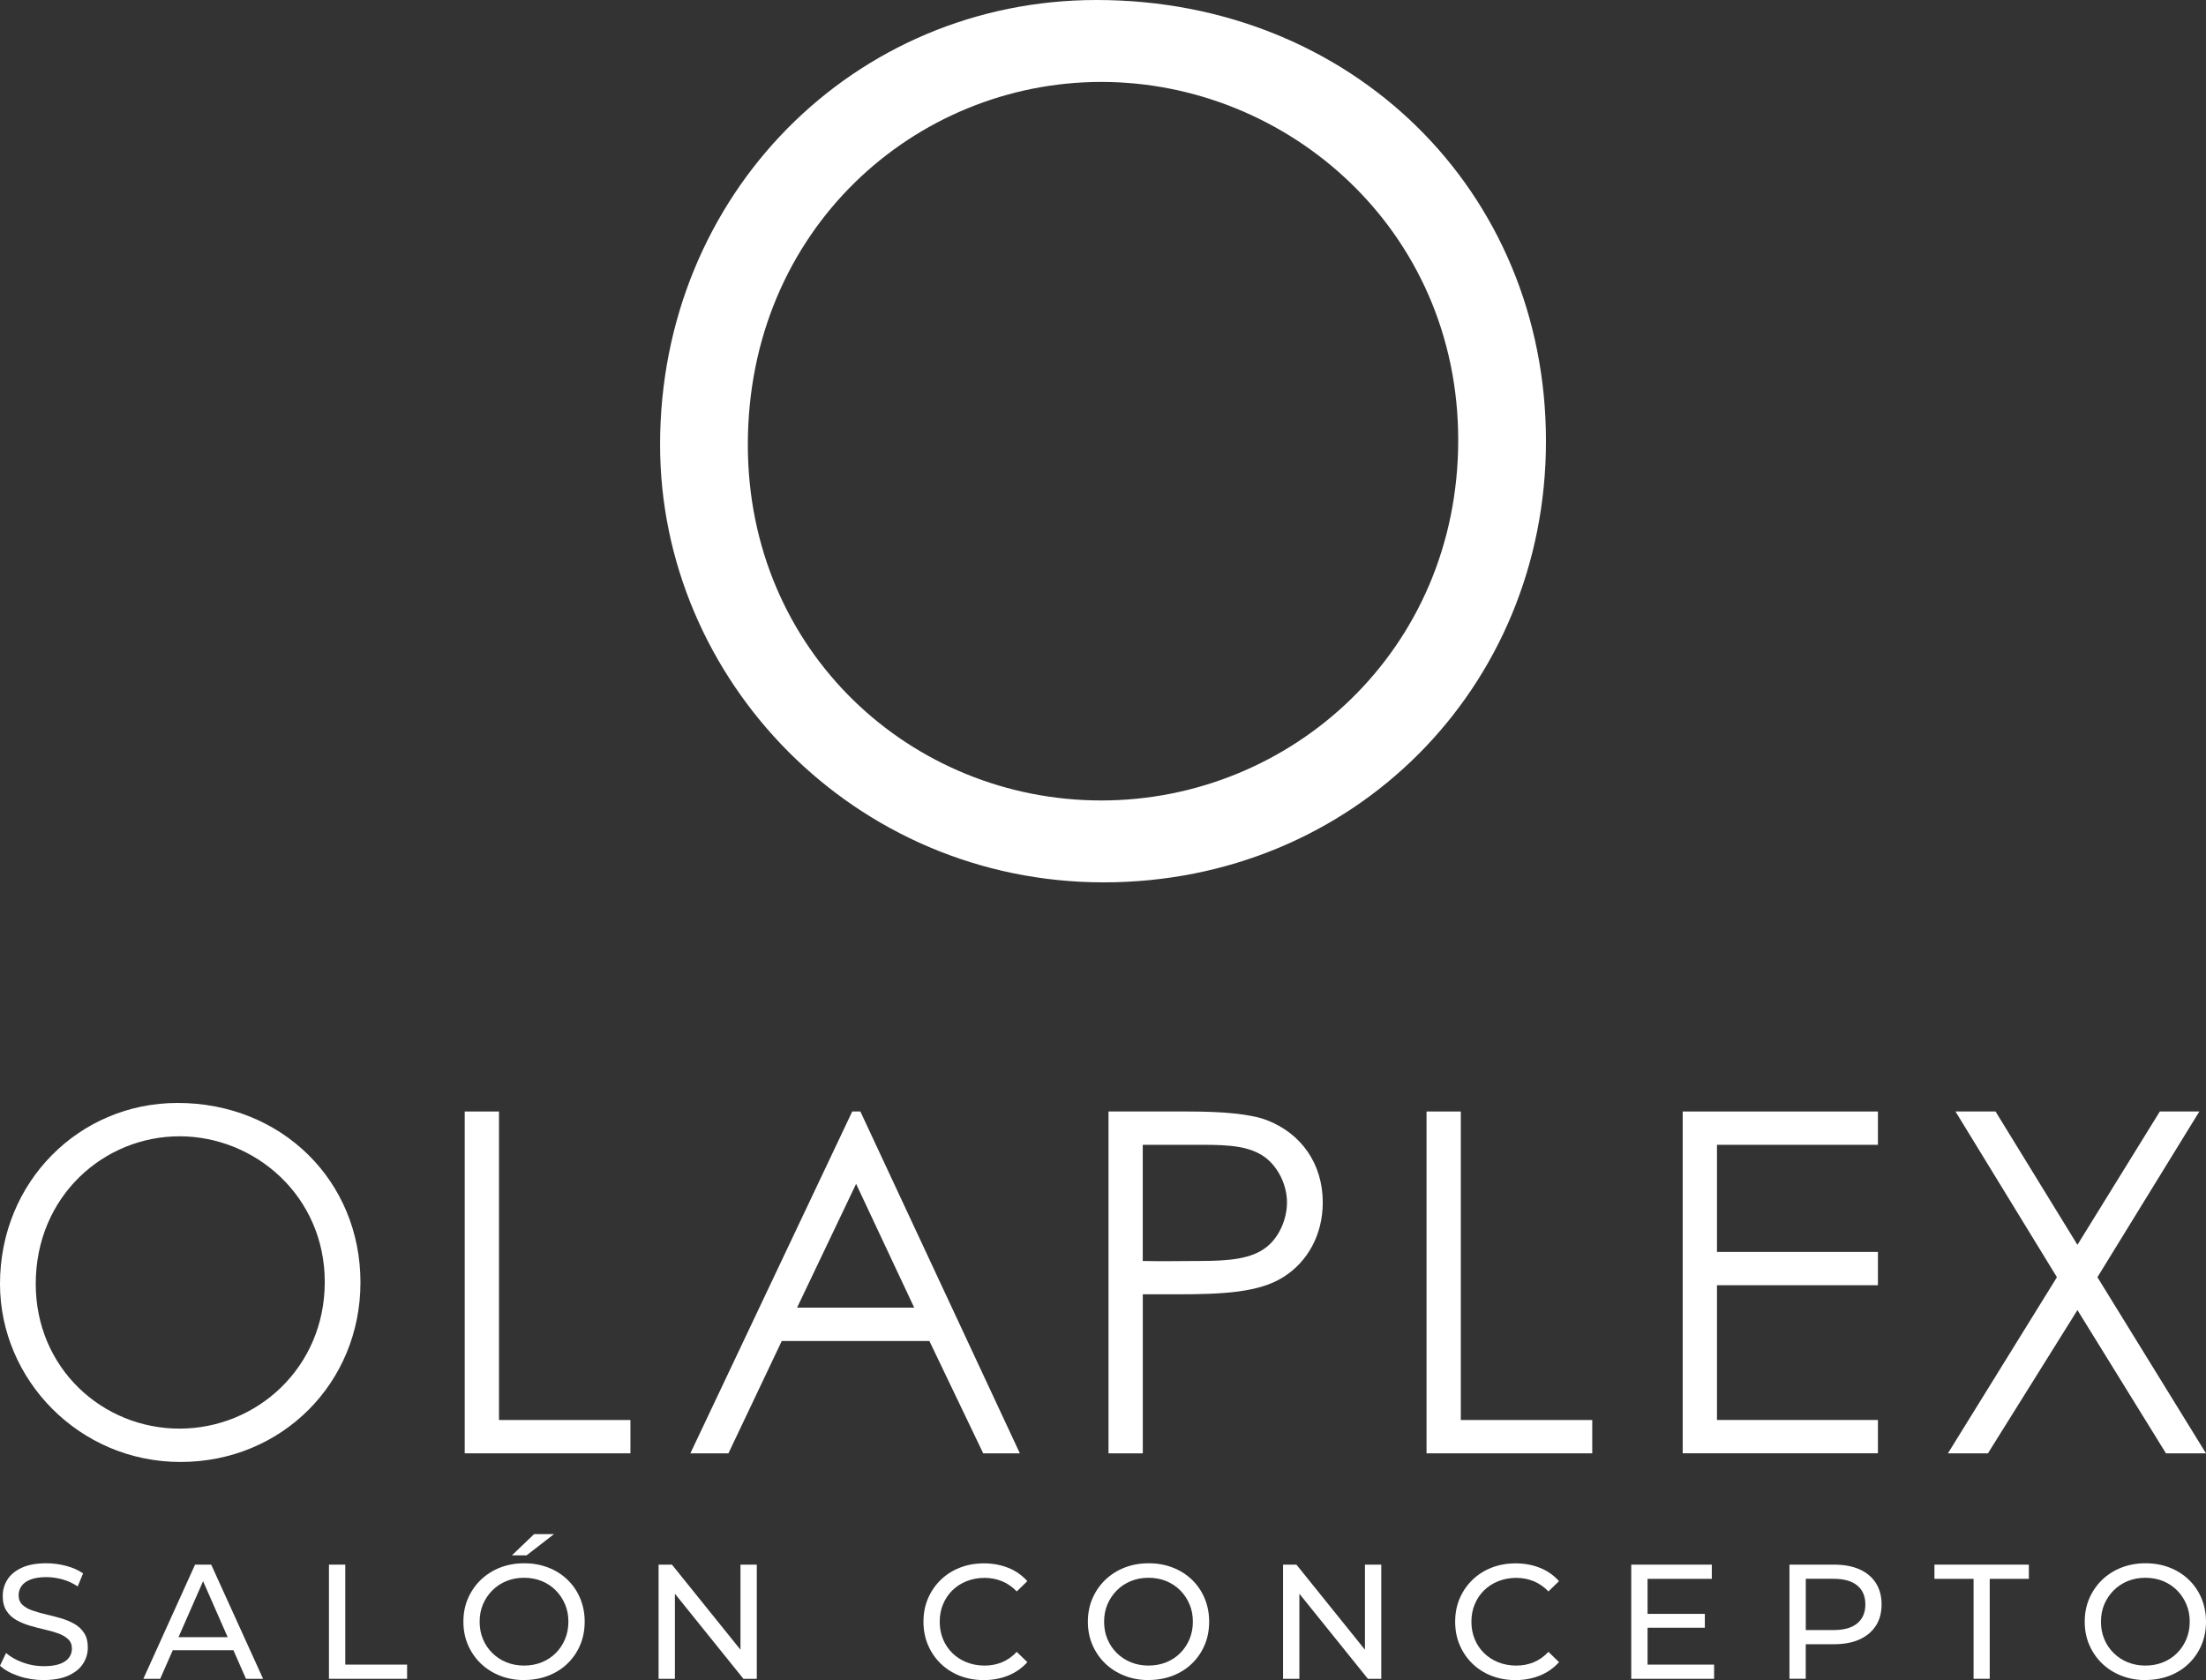 <?xml version="1.0" encoding="UTF-8"?> <svg xmlns="http://www.w3.org/2000/svg" id="Capa_2" data-name="Capa 2" viewBox="0 0 500 380.82"><rect x="0" y="0" width="500" height="380.82" fill="#333333" stroke="none"/><defs><style> .cls-1 { fill: #fff; } </style></defs><g id="Layer_1" data-name="Layer 1"><g><path class="cls-1" d="m350.4,100c0,55.97-43.77,100-100.26,100s-100.53-45.89-100.53-99.2C149.6,44.03,193.63,0,248.54,0c57.82,0,101.86,43.24,101.86,100Zm-180.9.8c0,46.95,37.14,80.64,80.11,80.64s80.9-33.95,80.9-81.7-38.73-81.17-80.9-81.17-80.11,33.42-80.11,82.23Z"></path><g><path class="cls-1" d="m81.7,290.69c0,22.77-17.81,40.69-40.79,40.69S0,312.7,0,291.01c0-23.1,17.92-41.01,40.26-41.01,23.53,0,41.44,17.59,41.44,40.69Zm-73.6.32c0,19.1,15.11,32.81,32.59,32.81s32.92-13.81,32.92-33.24-15.76-33.02-32.92-33.02-32.59,13.6-32.59,33.46Z"></path><path class="cls-1" d="m105.33,251.94h7.77v69.93h29.79v7.55h-37.56v-77.49Z"></path><path class="cls-1" d="m195.01,251.94l36.15,77.49h-8.31l-12.2-25.47h-33.46l-12.09,25.47h-8.63l36.69-77.49h1.83Zm-.97,16.4l-13.38,28.06h26.55l-13.17-28.06Z"></path><path class="cls-1" d="m251.24,251.94h17.92c8.09,0,14.14.54,17.92,1.94,7.88,3.02,12.73,9.93,12.73,18.67,0,7.34-3.45,13.49-8.96,16.94-5.5,3.45-13.49,3.89-24.17,3.89h-7.66v36.05h-7.77v-77.49Zm7.77,7.55v26.33c4.42.11,8.85,0,12.84,0,6.69,0,11.87-.43,15.32-3.24,2.7-2.16,4.53-6.15,4.53-10.04s-1.94-7.88-4.86-10.14c-3.45-2.59-8.09-2.91-14.14-2.91h-13.71Z"></path><path class="cls-1" d="m323.33,251.94h7.77v69.93h29.79v7.55h-37.56v-77.49Z"></path><path class="cls-1" d="m381.39,251.94h44.25v7.55h-36.48v24.28h36.48v7.55h-36.48v30.54h36.48v7.55h-44.25v-77.49Z"></path><path class="cls-1" d="m443.23,251.94h9.07l18.56,30.22,18.67-30.22h8.96l-23.1,37.56,24.61,39.93h-9.07l-20.07-32.48-20.29,32.48h-9.07l24.71-39.93-22.99-37.56Z"></path></g><g><path class="cls-1" d="m9.91,380.82c-1.97,0-3.86-.3-5.66-.91-1.8-.6-3.22-1.39-4.25-2.35l1.37-2.88c.98.86,2.24,1.58,3.77,2.14,1.53.57,3.12.85,4.77.85,1.5,0,2.72-.17,3.66-.52.94-.34,1.63-.82,2.07-1.42.44-.6.66-1.29.66-2.05,0-.89-.29-1.6-.87-2.14-.58-.54-1.33-.98-2.25-1.31-.92-.33-1.94-.62-3.05-.87s-2.22-.54-3.35-.87c-1.12-.33-2.14-.76-3.07-1.28s-1.67-1.21-2.24-2.09-.85-2-.85-3.38.35-2.56,1.05-3.68c.7-1.12,1.79-2.02,3.25-2.7,1.47-.68,3.33-1.02,5.6-1.02,1.5,0,2.99.2,4.47.59,1.48.39,2.76.96,3.84,1.7l-1.22,2.96c-1.11-.74-2.28-1.28-3.51-1.61-1.23-.33-2.43-.5-3.59-.5-1.45,0-2.65.18-3.59.55-.94.37-1.62.86-2.05,1.48-.43.62-.65,1.31-.65,2.07,0,.91.29,1.64.87,2.18.58.54,1.33.97,2.26,1.29.92.32,1.94.61,3.05.87s2.22.55,3.34.87c1.12.32,2.14.74,3.07,1.26.92.52,1.67,1.21,2.24,2.07.57.86.85,1.97.85,3.33s-.36,2.52-1.07,3.64c-.71,1.12-1.82,2.02-3.31,2.7-1.49.68-3.37,1.02-5.64,1.02Z"></path><path class="cls-1" d="m32.49,380.53l11.72-25.88h3.66l11.76,25.88h-3.88l-10.46-23.81h1.48l-10.46,23.81h-3.81Zm4.99-6.47l1-2.96h14.56l1.07,2.96h-16.63Z"></path><path class="cls-1" d="m74.56,380.53v-25.88h3.7v22.66h14.01v3.22h-17.71Z"></path><path class="cls-1" d="m118.81,380.82c-1.97,0-3.8-.33-5.49-1-1.69-.67-3.15-1.6-4.38-2.79-1.23-1.2-2.19-2.59-2.88-4.2-.69-1.6-1.03-3.35-1.03-5.25s.34-3.65,1.03-5.25c.69-1.6,1.65-3,2.88-4.2,1.23-1.19,2.69-2.13,4.36-2.79,1.68-.66,3.51-1,5.51-1s3.79.33,5.47.98c1.68.65,3.13,1.58,4.36,2.77s2.19,2.6,2.86,4.21,1.02,3.37,1.02,5.27-.34,3.69-1.02,5.29-1.63,3-2.86,4.19c-1.23,1.2-2.69,2.12-4.36,2.77-1.68.65-3.5.98-5.47.98Zm-.04-3.29c1.45,0,2.79-.25,4.01-.74,1.22-.49,2.28-1.19,3.18-2.09s1.6-1.95,2.11-3.16c.5-1.21.76-2.53.76-3.96s-.25-2.74-.76-3.94c-.51-1.2-1.21-2.25-2.11-3.16s-1.96-1.61-3.18-2.11c-1.22-.49-2.56-.74-4.01-.74s-2.75.25-3.97.74c-1.22.49-2.29,1.2-3.2,2.11s-1.62,1.97-2.13,3.16c-.51,1.2-.76,2.51-.76,3.94s.25,2.75.76,3.96c.5,1.21,1.21,2.26,2.13,3.16s1.98,1.6,3.2,2.09c1.22.49,2.54.74,3.97.74Zm-2.74-24.99l5.03-4.81h4.51l-6.21,4.81h-3.33Z"></path><path class="cls-1" d="m149.27,380.53v-25.88h3.03l17.12,21.26h-1.59v-21.26h3.7v25.88h-3.03l-17.12-21.26h1.59v21.26h-3.7Z"></path><path class="cls-1" d="m222.98,380.82c-1.97,0-3.79-.33-5.45-.98-1.66-.65-3.11-1.58-4.33-2.77-1.22-1.19-2.18-2.59-2.86-4.19-.69-1.6-1.03-3.36-1.03-5.29s.34-3.68,1.03-5.29c.69-1.6,1.65-3,2.88-4.19,1.23-1.2,2.68-2.12,4.34-2.77s3.48-.98,5.45-.98,3.84.34,5.53,1.02c1.69.68,3.12,1.68,4.31,3.01l-2.4,2.33c-.99-1.03-2.1-1.8-3.33-2.31-1.23-.5-2.55-.76-3.96-.76s-2.8.25-4.05.74c-1.24.49-2.32,1.18-3.23,2.07-.91.89-1.62,1.94-2.13,3.16-.51,1.22-.76,2.54-.76,3.97s.25,2.75.76,3.97c.5,1.22,1.21,2.27,2.13,3.16.91.89,1.99,1.58,3.23,2.07,1.24.49,2.59.74,4.05.74s2.72-.25,3.96-.76c1.23-.51,2.34-1.29,3.33-2.35l2.4,2.33c-1.18,1.33-2.62,2.34-4.31,3.03-1.69.69-3.54,1.04-5.56,1.04Z"></path><path class="cls-1" d="m260.35,380.82c-1.97,0-3.8-.33-5.49-1-1.69-.67-3.15-1.6-4.38-2.79-1.23-1.2-2.19-2.59-2.88-4.2-.69-1.6-1.03-3.35-1.03-5.25s.34-3.65,1.03-5.25c.69-1.6,1.65-3,2.88-4.2,1.23-1.19,2.69-2.13,4.36-2.79,1.68-.66,3.51-1,5.51-1s3.79.33,5.47.98c1.68.65,3.13,1.58,4.36,2.77s2.19,2.6,2.86,4.21,1.02,3.37,1.02,5.27-.34,3.69-1.02,5.29-1.63,3-2.86,4.19c-1.23,1.2-2.69,2.12-4.36,2.77-1.68.65-3.5.98-5.47.98Zm-.04-3.29c1.45,0,2.79-.25,4.01-.74,1.22-.49,2.28-1.19,3.18-2.09s1.6-1.95,2.11-3.16c.5-1.21.76-2.53.76-3.96s-.25-2.74-.76-3.94c-.51-1.2-1.21-2.25-2.11-3.16s-1.96-1.61-3.18-2.11c-1.22-.49-2.56-.74-4.01-.74s-2.75.25-3.97.74c-1.22.49-2.29,1.2-3.2,2.11s-1.62,1.97-2.13,3.16c-.51,1.2-.76,2.51-.76,3.94s.25,2.75.76,3.96c.5,1.21,1.21,2.26,2.13,3.16s1.98,1.6,3.2,2.09c1.22.49,2.54.74,3.97.74Z"></path><path class="cls-1" d="m290.81,380.53v-25.88h3.03l17.12,21.26h-1.59v-21.26h3.7v25.88h-3.03l-17.12-21.26h1.59v21.26h-3.7Z"></path><path class="cls-1" d="m343.49,380.82c-1.97,0-3.79-.33-5.45-.98-1.66-.65-3.11-1.58-4.33-2.77-1.22-1.19-2.18-2.59-2.86-4.19-.69-1.6-1.03-3.36-1.03-5.29s.34-3.68,1.03-5.29c.69-1.6,1.65-3,2.88-4.19,1.23-1.2,2.68-2.12,4.34-2.77s3.48-.98,5.45-.98,3.84.34,5.53,1.02c1.69.68,3.12,1.68,4.31,3.01l-2.4,2.33c-.99-1.03-2.1-1.8-3.33-2.31-1.23-.5-2.55-.76-3.96-.76s-2.8.25-4.05.74c-1.24.49-2.32,1.18-3.23,2.07-.91.89-1.62,1.94-2.13,3.16-.51,1.22-.76,2.54-.76,3.97s.25,2.75.76,3.97c.5,1.22,1.21,2.27,2.13,3.16.91.89,1.99,1.58,3.23,2.07,1.24.49,2.59.74,4.05.74s2.72-.25,3.96-.76c1.23-.51,2.34-1.29,3.33-2.35l2.4,2.33c-1.18,1.33-2.62,2.34-4.31,3.03s-3.54,1.04-5.56,1.04Z"></path><path class="cls-1" d="m373.43,377.31h15.08v3.22h-18.78v-25.88h18.26v3.22h-14.56v19.44Zm-.33-11.5h13.31v3.14h-13.31v-3.14Z"></path><path class="cls-1" d="m405.59,380.53v-25.88h10.09c2.27,0,4.2.36,5.8,1.07,1.6.72,2.83,1.75,3.7,3.11.86,1.36,1.29,2.97,1.29,4.84s-.43,3.48-1.29,4.82c-.86,1.34-2.1,2.38-3.7,3.11-1.6.73-3.54,1.09-5.8,1.09h-8.06l1.66-1.74v9.57h-3.7Zm3.7-9.2l-1.66-1.85h7.95c2.37,0,4.16-.51,5.38-1.52,1.22-1.01,1.83-2.44,1.83-4.29s-.61-3.28-1.83-4.29c-1.22-1.01-3.01-1.52-5.38-1.52h-7.95l1.66-1.85v15.3Z"></path><path class="cls-1" d="m447.32,380.53v-22.66h-8.87v-3.22h21.4v3.22h-8.87v22.66h-3.66Z"></path><path class="cls-1" d="m486.29,380.82c-1.97,0-3.8-.33-5.49-1-1.69-.67-3.15-1.6-4.38-2.79-1.23-1.2-2.19-2.59-2.88-4.2-.69-1.6-1.03-3.35-1.03-5.25s.34-3.65,1.03-5.25c.69-1.6,1.65-3,2.88-4.2,1.23-1.19,2.69-2.13,4.36-2.79,1.68-.66,3.51-1,5.51-1s3.79.33,5.47.98c1.68.65,3.13,1.58,4.36,2.77s2.19,2.6,2.86,4.21,1.02,3.37,1.02,5.27-.34,3.69-1.02,5.29-1.63,3-2.86,4.19c-1.23,1.2-2.69,2.12-4.36,2.77-1.68.65-3.5.98-5.47.98Zm-.04-3.29c1.45,0,2.79-.25,4.01-.74,1.22-.49,2.28-1.19,3.18-2.09s1.6-1.95,2.11-3.16c.5-1.21.76-2.53.76-3.96s-.25-2.74-.76-3.94c-.51-1.2-1.21-2.25-2.11-3.16s-1.96-1.61-3.18-2.11c-1.22-.49-2.56-.74-4.01-.74s-2.75.25-3.97.74c-1.22.49-2.29,1.2-3.2,2.11s-1.62,1.97-2.13,3.16c-.51,1.2-.76,2.51-.76,3.94s.25,2.75.76,3.96c.5,1.21,1.21,2.26,2.13,3.16s1.98,1.6,3.2,2.09c1.22.49,2.54.74,3.97.74Z"></path></g></g></g></svg> 
